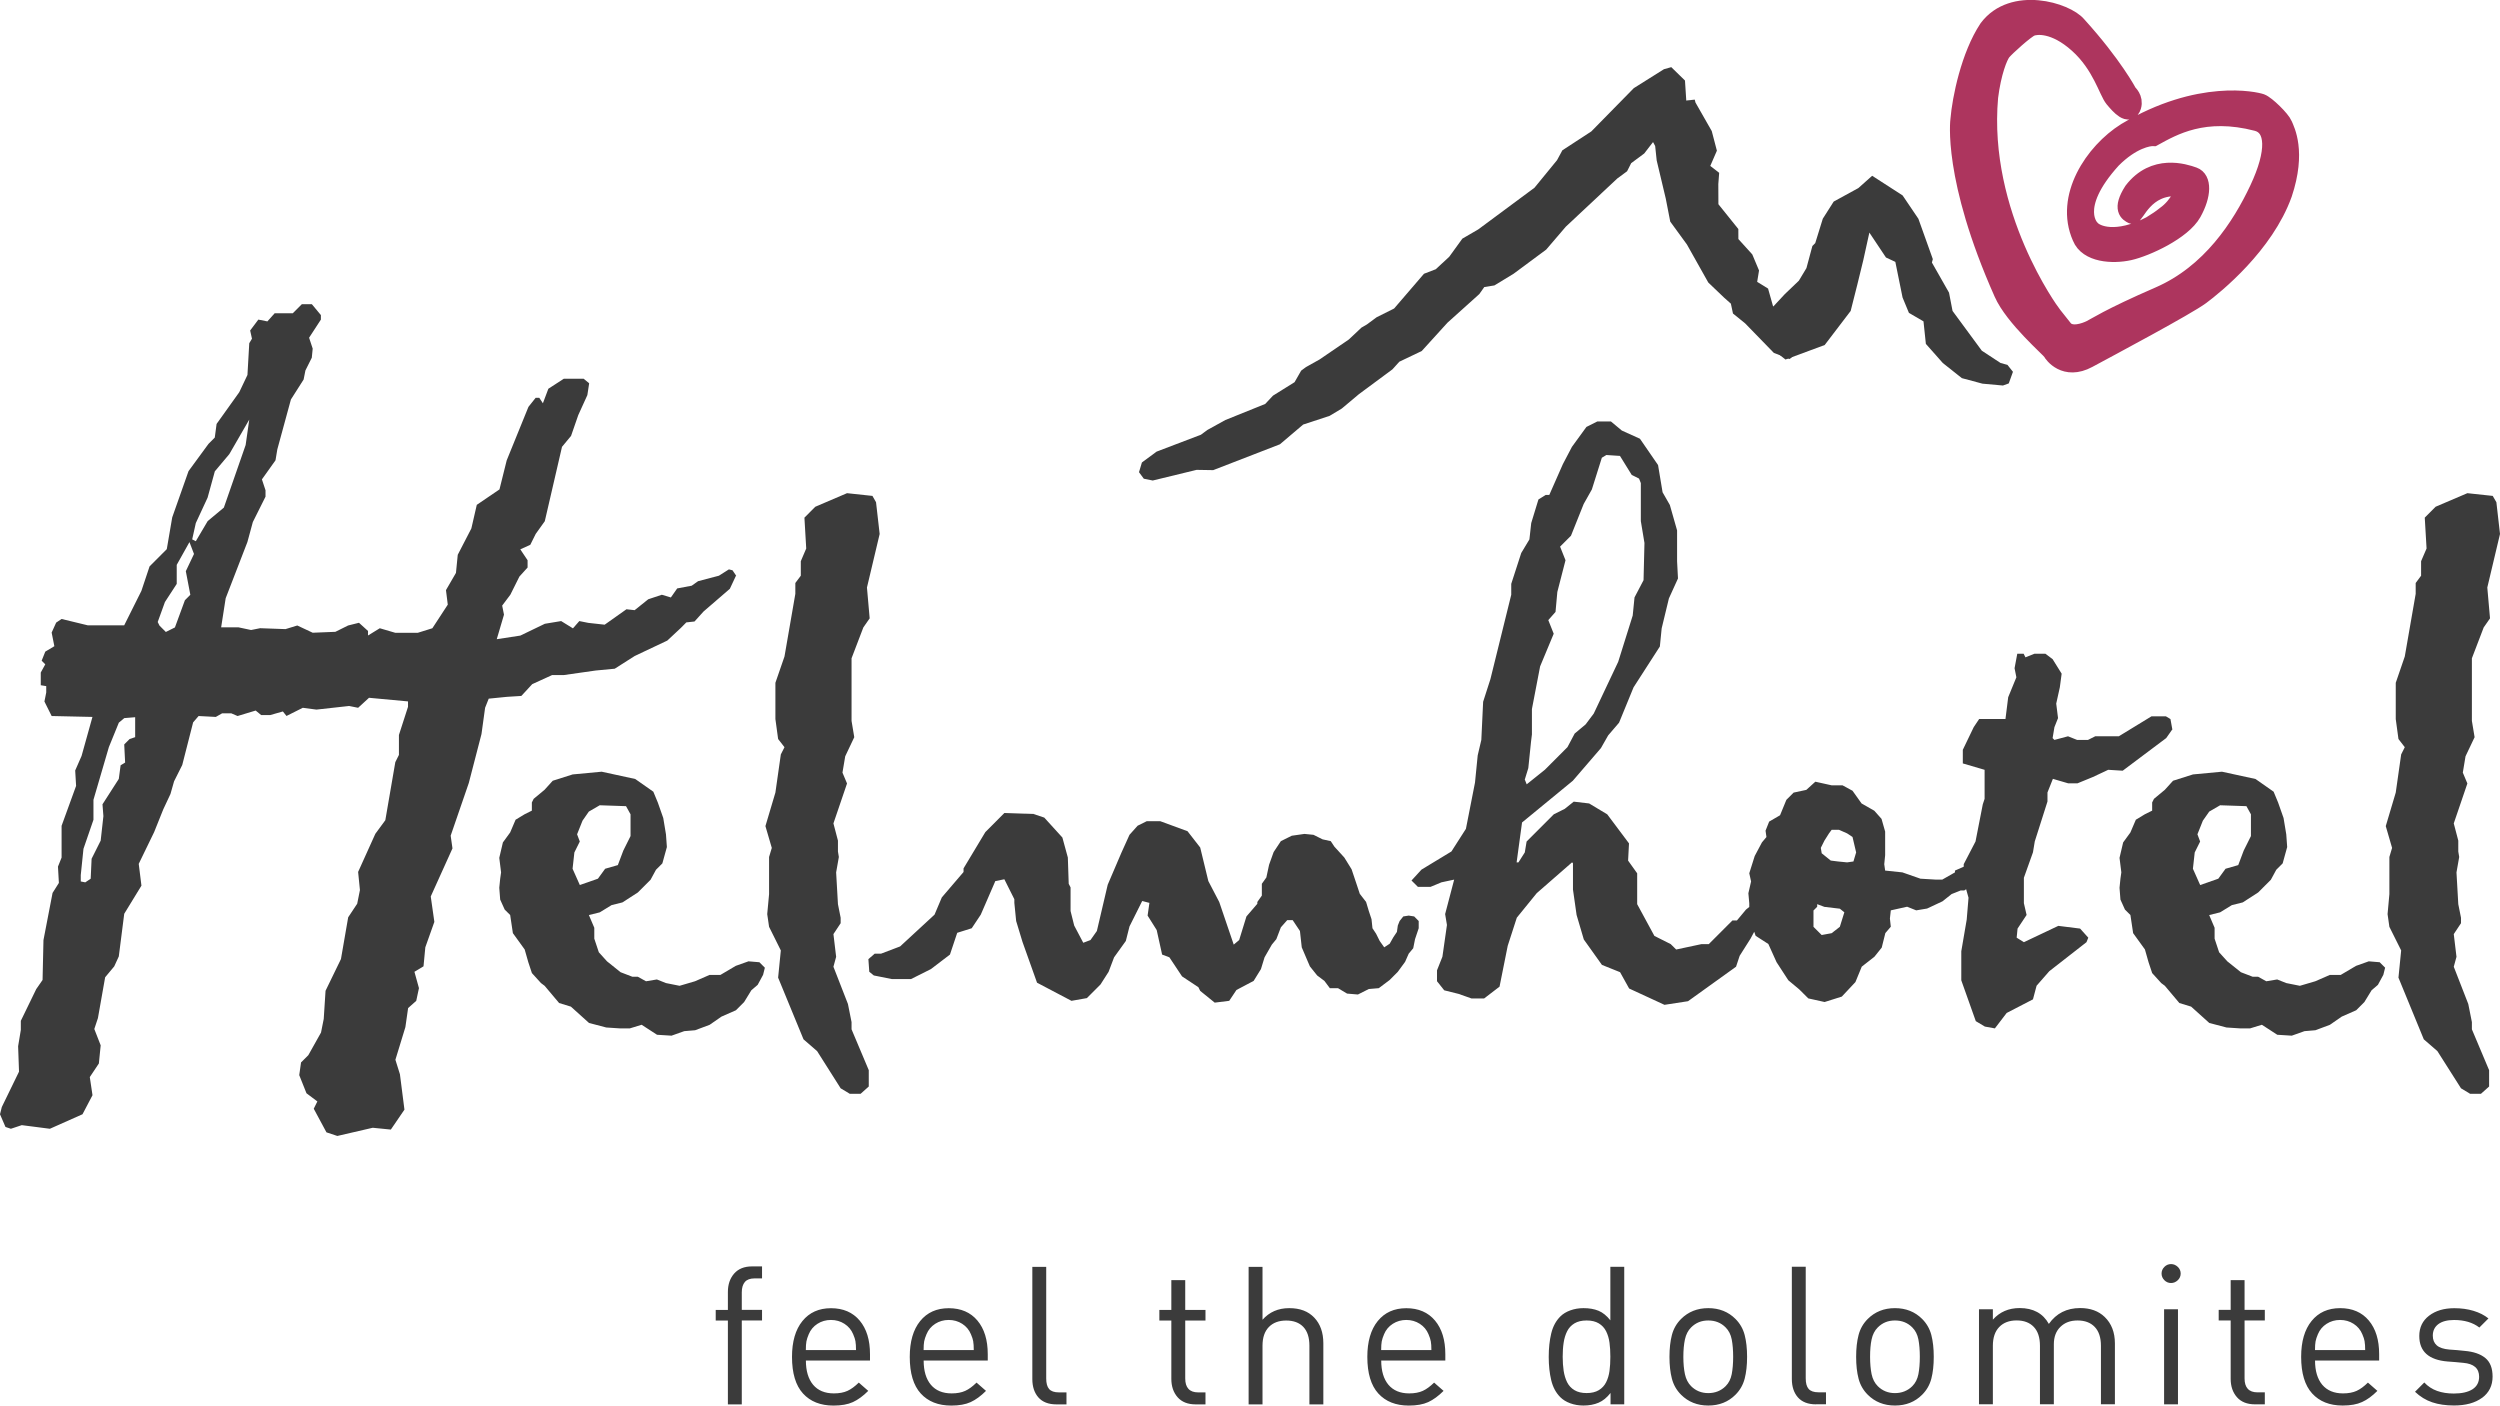 <svg width="217" height="122" viewBox="0 0 217 122" fill="none" xmlns="http://www.w3.org/2000/svg">
<g clip-path="url(#clip0_8209_350)">
<path d="M215.448 121.327C214.841 121.773 214.028 121.996 213.008 121.996C212.294 121.996 211.662 121.905 211.113 121.719C210.564 121.533 210.069 121.232 209.623 120.806L210.428 120C210.742 120.335 211.113 120.579 211.542 120.732C211.972 120.885 212.455 120.959 212.991 120.959C213.685 120.959 214.222 120.835 214.61 120.591C214.994 120.343 215.188 119.98 215.188 119.501C215.188 118.774 214.729 118.373 213.813 118.294L213.111 118.228L212.459 118.179C210.816 118.046 209.994 117.307 209.994 115.964C209.994 115.225 210.275 114.638 210.841 114.204C211.406 113.771 212.133 113.552 213.029 113.552C213.631 113.552 214.189 113.626 214.696 113.779C215.204 113.932 215.638 114.151 215.997 114.44L215.208 115.229C214.639 114.791 213.908 114.576 213.012 114.576C212.422 114.576 211.964 114.696 211.646 114.936C211.328 115.175 211.167 115.51 211.167 115.935C211.167 116.295 211.282 116.572 211.509 116.774C211.736 116.976 212.104 117.1 212.607 117.142L213.276 117.191L213.928 117.257C214.709 117.323 215.311 117.53 215.728 117.877C216.149 118.224 216.356 118.761 216.356 119.488C216.356 120.273 216.05 120.885 215.444 121.335M205.251 116.431C205.218 116.253 205.152 116.047 205.049 115.811C204.892 115.431 204.64 115.13 204.293 114.907C203.947 114.684 203.554 114.572 203.121 114.572C202.688 114.572 202.295 114.684 201.949 114.907C201.602 115.13 201.35 115.431 201.193 115.811C201.094 116.047 201.024 116.253 200.991 116.431C200.958 116.609 200.941 116.861 200.941 117.187H205.297C205.297 116.865 205.28 116.613 205.247 116.431M200.945 118.092C200.945 118.997 201.156 119.699 201.573 120.199C201.994 120.695 202.593 120.947 203.373 120.947C203.843 120.947 204.236 120.872 204.553 120.728C204.871 120.583 205.197 120.343 205.536 120.009L206.357 120.728C205.912 121.174 205.466 121.5 205.024 121.698C204.582 121.901 204.021 122 203.34 122C202.213 122 201.329 121.649 200.694 120.951C200.058 120.252 199.74 119.191 199.74 117.774C199.74 116.443 200.041 115.407 200.644 114.663C201.247 113.919 202.072 113.547 203.125 113.547C204.178 113.547 205.016 113.907 205.614 114.622C206.213 115.336 206.51 116.311 206.51 117.538V118.092H200.945ZM195.736 121.897C195.055 121.897 194.53 121.69 194.167 121.277C193.804 120.864 193.622 120.331 193.622 119.682V114.617H192.582V113.696H193.622V111.114H194.828V113.696H196.586V114.617H194.828V119.649C194.828 120.042 194.918 120.339 195.104 120.546C195.29 120.752 195.571 120.856 195.95 120.856H196.586V121.897H195.732H195.736ZM187.843 113.647H189.048V121.897H187.843V113.647ZM189.032 111.122C188.862 111.284 188.668 111.366 188.445 111.366C188.223 111.366 188.029 111.284 187.868 111.122C187.707 110.961 187.624 110.767 187.624 110.544C187.624 110.321 187.707 110.127 187.868 109.966C188.029 109.805 188.223 109.722 188.445 109.722C188.668 109.722 188.862 109.805 189.032 109.966C189.201 110.127 189.283 110.321 189.283 110.544C189.283 110.767 189.201 110.961 189.032 111.122ZM182.361 121.897V116.815C182.361 116.101 182.183 115.555 181.824 115.179C181.465 114.803 180.969 114.617 180.334 114.617C179.698 114.617 179.223 114.803 178.843 115.171C178.464 115.539 178.274 116.043 178.274 116.679V121.893H177.068V116.811C177.068 116.096 176.891 115.551 176.532 115.175C176.172 114.799 175.677 114.613 175.041 114.613C174.406 114.613 173.902 114.803 173.535 115.183C173.167 115.564 172.981 116.105 172.981 116.811V121.893H171.776V113.642H172.981V114.547C173.572 113.878 174.352 113.539 175.31 113.539C176.482 113.539 177.328 113.998 177.84 114.915C178.488 113.998 179.392 113.539 180.557 113.539C181.44 113.539 182.15 113.795 182.687 114.312C183.277 114.882 183.574 115.65 183.574 116.609V121.893H182.369L182.361 121.897ZM166.517 116.262C166.434 115.836 166.257 115.489 165.988 115.221C165.588 114.816 165.084 114.617 164.482 114.617C163.879 114.617 163.392 114.82 162.991 115.221C162.723 115.489 162.545 115.836 162.455 116.262C162.364 116.687 162.323 117.191 162.323 117.77C162.323 118.348 162.368 118.852 162.455 119.278C162.545 119.703 162.723 120.05 162.991 120.319C163.392 120.719 163.891 120.922 164.482 120.922C165.072 120.922 165.588 120.719 165.988 120.319C166.257 120.05 166.434 119.703 166.517 119.278C166.599 118.852 166.641 118.348 166.641 117.77C166.641 117.191 166.599 116.687 166.517 116.262ZM167.64 119.67C167.499 120.207 167.235 120.67 166.843 121.062C166.215 121.69 165.431 122 164.482 122C163.532 122 162.744 121.686 162.12 121.062C161.728 120.67 161.464 120.207 161.324 119.67C161.183 119.133 161.113 118.501 161.113 117.774C161.113 117.047 161.183 116.415 161.324 115.877C161.464 115.34 161.728 114.878 162.12 114.485C162.748 113.861 163.532 113.547 164.482 113.547C165.431 113.547 166.22 113.861 166.843 114.485C167.235 114.878 167.499 115.34 167.64 115.877C167.78 116.415 167.85 117.047 167.85 117.774C167.85 118.501 167.78 119.133 167.64 119.67ZM157.629 121.897C156.935 121.897 156.415 121.694 156.06 121.294C155.709 120.893 155.532 120.36 155.532 119.699V109.953H156.737V119.645C156.737 120.058 156.82 120.364 156.989 120.558C157.158 120.752 157.443 120.852 157.844 120.852H158.496V121.893H157.625L157.629 121.897ZM150.314 116.262C150.231 115.836 150.054 115.489 149.785 115.221C149.385 114.816 148.881 114.617 148.279 114.617C147.676 114.617 147.189 114.82 146.788 115.221C146.52 115.489 146.343 115.836 146.252 116.262C146.161 116.687 146.115 117.191 146.115 117.77C146.115 118.348 146.161 118.852 146.252 119.278C146.343 119.703 146.52 120.05 146.788 120.319C147.189 120.719 147.688 120.922 148.279 120.922C148.869 120.922 149.385 120.719 149.785 120.319C150.054 120.05 150.231 119.703 150.314 119.278C150.396 118.852 150.438 118.348 150.438 117.77C150.438 117.191 150.396 116.687 150.314 116.262ZM151.437 119.67C151.296 120.207 151.032 120.67 150.64 121.062C150.012 121.69 149.228 122 148.279 122C147.329 122 146.541 121.686 145.917 121.062C145.525 120.67 145.261 120.207 145.121 119.67C144.98 119.133 144.91 118.501 144.91 117.774C144.91 117.047 144.98 116.415 145.121 115.877C145.261 115.34 145.525 114.878 145.917 114.485C146.545 113.861 147.329 113.547 148.279 113.547C149.228 113.547 150.017 113.861 150.64 114.485C151.032 114.878 151.296 115.34 151.437 115.877C151.577 116.415 151.647 117.047 151.647 117.774C151.647 118.501 151.577 119.133 151.437 119.67ZM139.704 116.538C139.655 116.175 139.556 115.849 139.411 115.555C139.267 115.266 139.052 115.035 138.776 114.869C138.495 114.7 138.144 114.617 137.719 114.617C137.294 114.617 136.943 114.7 136.662 114.869C136.381 115.039 136.171 115.266 136.026 115.555C135.882 115.844 135.779 116.175 135.725 116.543C135.667 116.91 135.642 117.319 135.642 117.765C135.642 118.212 135.671 118.621 135.725 118.988C135.783 119.356 135.882 119.687 136.026 119.98C136.171 120.269 136.385 120.5 136.662 120.666C136.943 120.835 137.294 120.918 137.719 120.918C138.144 120.918 138.495 120.835 138.776 120.666C139.056 120.496 139.267 120.269 139.411 119.98C139.556 119.691 139.655 119.364 139.704 119.001C139.754 118.637 139.779 118.228 139.779 117.77C139.779 117.311 139.754 116.902 139.704 116.538ZM139.795 121.897V120.909C139.482 121.31 139.135 121.595 138.755 121.756C138.375 121.917 137.938 122 137.446 122C137.034 122 136.65 121.934 136.299 121.806C135.948 121.678 135.659 121.5 135.436 121.277C135.056 120.897 134.792 120.409 134.648 119.81C134.503 119.211 134.429 118.534 134.429 117.774C134.429 117.014 134.503 116.336 134.648 115.737C134.792 115.138 135.056 114.651 135.436 114.27C135.659 114.047 135.948 113.87 136.299 113.742C136.65 113.614 137.034 113.547 137.446 113.547C137.95 113.547 138.383 113.622 138.755 113.775C139.122 113.928 139.465 114.204 139.779 114.605V109.957H140.984V121.897H139.795Z" fill="#3B3B3B"/>
<path d="M124.195 116.431C124.162 116.253 124.096 116.047 123.993 115.811C123.836 115.431 123.584 115.13 123.238 114.907C122.891 114.684 122.499 114.572 122.065 114.572C121.632 114.572 121.24 114.684 120.893 114.907C120.546 115.13 120.294 115.431 120.137 115.811C120.038 116.047 119.968 116.253 119.935 116.431C119.902 116.609 119.885 116.861 119.885 117.187H124.245C124.245 116.861 124.228 116.613 124.195 116.431ZM119.89 118.092C119.89 118.997 120.1 119.699 120.517 120.199C120.938 120.695 121.537 120.947 122.317 120.947C122.788 120.947 123.18 120.872 123.498 120.728C123.815 120.583 124.142 120.343 124.48 120.009L125.302 120.728C124.856 121.174 124.41 121.5 123.968 121.703C123.527 121.905 122.965 122.004 122.284 122.004C121.157 122.004 120.274 121.653 119.638 120.955C119.002 120.257 118.684 119.195 118.684 117.778C118.684 116.448 118.986 115.411 119.588 114.667C120.191 113.923 121.017 113.552 122.069 113.552C123.122 113.552 123.96 113.911 124.559 114.626C125.157 115.34 125.454 116.315 125.454 117.542V118.096H119.89V118.092ZM113.656 121.901V116.803C113.656 116.088 113.479 115.547 113.128 115.175C112.777 114.807 112.281 114.622 111.646 114.622C111.01 114.622 110.506 114.807 110.139 115.183C109.772 115.559 109.586 116.096 109.586 116.803V121.901H108.38V109.962H109.586V114.555C110.176 113.886 110.948 113.547 111.898 113.547C112.847 113.547 113.553 113.82 114.077 114.37C114.601 114.919 114.866 115.663 114.866 116.6V121.901H113.66H113.656ZM103.786 121.901C103.105 121.901 102.58 121.694 102.217 121.281C101.854 120.868 101.672 120.335 101.672 119.686V114.622H100.632V113.7H101.672V111.118H102.878V113.7H104.636V114.622H102.878V119.653C102.878 120.046 102.968 120.343 103.154 120.55C103.34 120.756 103.621 120.86 104 120.86H104.636V121.901H103.782H103.786ZM91.703 121.901C91.009 121.901 90.489 121.698 90.134 121.298C89.783 120.897 89.606 120.364 89.606 119.703V109.962H90.811V119.653C90.811 120.067 90.894 120.372 91.063 120.566C91.228 120.761 91.517 120.86 91.917 120.86H92.57V121.901H91.698H91.703ZM84.478 116.431C84.445 116.253 84.379 116.047 84.276 115.811C84.119 115.431 83.867 115.13 83.521 114.907C83.174 114.684 82.782 114.572 82.348 114.572C81.915 114.572 81.523 114.684 81.176 114.907C80.829 115.13 80.577 115.431 80.42 115.811C80.321 116.047 80.251 116.253 80.218 116.431C80.185 116.609 80.169 116.861 80.169 117.187H84.524C84.524 116.861 84.507 116.613 84.474 116.431M80.173 118.092C80.173 118.997 80.383 119.699 80.8 120.199C81.217 120.695 81.82 120.947 82.6 120.947C83.071 120.947 83.463 120.872 83.781 120.728C84.099 120.583 84.425 120.343 84.763 120.009L85.585 120.728C85.139 121.174 84.693 121.5 84.251 121.703C83.81 121.905 83.248 122.004 82.567 122.004C81.44 122.004 80.557 121.653 79.921 120.955C79.285 120.257 78.967 119.195 78.967 117.778C78.967 116.448 79.269 115.411 79.871 114.667C80.474 113.923 81.3 113.552 82.352 113.552C83.405 113.552 84.243 113.911 84.842 114.626C85.44 115.34 85.737 116.315 85.737 117.542V118.096H80.173V118.092ZM74.257 116.431C74.224 116.253 74.158 116.047 74.055 115.811C73.898 115.431 73.646 115.13 73.299 114.907C72.953 114.684 72.561 114.572 72.127 114.572C71.694 114.572 71.301 114.684 70.955 114.907C70.608 115.13 70.356 115.431 70.199 115.811C70.1 116.047 70.03 116.253 69.997 116.431C69.964 116.609 69.947 116.861 69.947 117.187H74.302C74.302 116.861 74.286 116.613 74.253 116.431M69.951 118.092C69.951 118.997 70.162 119.699 70.579 120.199C70.996 120.695 71.599 120.947 72.379 120.947C72.849 120.947 73.242 120.872 73.559 120.728C73.877 120.583 74.204 120.343 74.542 120.009L75.364 120.728C74.918 121.174 74.472 121.5 74.03 121.703C73.588 121.905 73.027 122.004 72.346 122.004C71.219 122.004 70.335 121.653 69.7 120.955C69.064 120.257 68.746 119.195 68.746 117.778C68.746 116.448 69.047 115.411 69.65 114.667C70.253 113.923 71.079 113.552 72.131 113.552C73.184 113.552 74.022 113.911 74.62 114.626C75.219 115.34 75.516 116.315 75.516 117.542V118.096H69.951V118.092ZM64.387 114.622V121.901H63.181V114.622H62.124V113.7H63.181V112.139C63.181 111.49 63.363 110.961 63.726 110.544C64.09 110.131 64.606 109.924 65.274 109.924H66.145V110.965H65.493C65.113 110.965 64.833 111.069 64.655 111.275C64.478 111.482 64.387 111.783 64.387 112.172V113.696H66.145V114.617H64.387V114.622Z" fill="#3B3B3B"/>
<path d="M178.088 27.159C178.088 27.159 171.78 18.648 172.688 8.428C172.953 6.304 173.51 4.875 173.828 4.495C174.146 4.111 175.826 2.586 176.301 2.396C176.775 2.206 178.327 2.037 180.346 3.85C182.365 5.66 182.906 7.936 183.442 8.585C183.979 9.229 184.821 10.167 185.11 9.229C185.316 8.535 184.759 8.064 184.759 8.064C184.759 8.064 183.471 5.61 180.359 2.181C179.351 0.958 174.699 -0.442 172.532 2.446C170.955 4.821 170.195 8.576 170.046 10.378C170.046 10.378 169.34 15.372 173.82 25.444C174.765 27.593 177.948 30.323 178.051 30.538C178.154 30.757 179.236 32.277 181.254 31.191C183.273 30.104 189.812 26.618 191.046 25.705C192.276 24.792 196.615 21.28 198.209 16.831C199.439 13.154 198.432 11.299 198.237 10.824C198.048 10.349 196.743 9.064 196.264 8.89C195.785 8.717 190.894 7.593 184.507 11.411C181.708 13.166 179.075 17.108 180.623 20.602C181.197 22.032 183.36 22.172 184.833 21.846C186.307 21.515 189.453 20.066 190.336 18.483C191.22 16.901 191.211 15.538 190.411 15.253C189.61 14.963 186.976 14.108 185.102 16.558C184.07 18.177 184.759 18.516 185.065 18.673C185.37 18.83 186.134 16.07 189.131 16.29C189.841 16.36 189.007 17.888 187.967 18.624C187.488 19.004 187.327 19.103 186.666 19.52C183.702 21.065 181.944 20.351 181.519 19.842C181.519 19.842 179.549 18.053 183.36 13.856C185.052 12.158 186.501 11.906 186.943 11.931C188.635 11.002 191.323 9.432 195.913 10.63C197.441 11.043 197.54 13.158 196.008 16.413C194.481 19.665 191.855 23.701 187.409 25.634C182.963 27.568 181.869 28.349 181.432 28.555C180.998 28.762 179.735 29.258 179.145 28.502C178.555 27.745 178.084 27.171 178.084 27.171" fill="#3B3B3B"/>
<path d="M178.088 27.159C178.088 27.159 171.78 18.648 172.688 8.428C172.953 6.304 173.51 4.875 173.828 4.495C174.146 4.111 175.826 2.586 176.301 2.396C176.775 2.206 178.327 2.037 180.346 3.85C182.365 5.66 182.906 7.936 183.442 8.585C183.979 9.229 184.821 10.167 185.11 9.229C185.316 8.535 184.759 8.064 184.759 8.064C184.759 8.064 183.471 5.61 180.359 2.181C179.351 0.958 174.699 -0.442 172.532 2.446C170.955 4.821 170.195 8.576 170.046 10.378C170.046 10.378 169.34 15.372 173.82 25.444C174.765 27.593 177.948 30.323 178.051 30.538C178.154 30.757 179.236 32.277 181.254 31.191C183.273 30.104 189.812 26.618 191.046 25.705C192.276 24.792 196.615 21.28 198.209 16.831C199.439 13.154 198.432 11.299 198.237 10.824C198.048 10.349 196.743 9.064 196.264 8.89C195.785 8.717 190.894 7.593 184.507 11.411C181.708 13.166 179.075 17.108 180.623 20.602C181.197 22.032 183.36 22.172 184.833 21.846C186.307 21.515 189.453 20.066 190.336 18.483C191.22 16.901 191.211 15.538 190.411 15.253C189.61 14.963 186.976 14.108 185.102 16.558C184.07 18.177 184.759 18.516 185.065 18.673C185.37 18.83 186.134 16.07 189.131 16.29C189.841 16.36 189.007 17.888 187.967 18.624C187.488 19.004 187.327 19.103 186.666 19.52C183.702 21.065 181.944 20.351 181.519 19.842C181.519 19.842 179.549 18.053 183.36 13.856C185.052 12.158 186.501 11.906 186.943 11.931C188.635 11.002 191.323 9.432 195.913 10.63C197.441 11.043 197.54 13.158 196.008 16.413C194.481 19.665 191.855 23.701 187.409 25.634C182.963 27.568 181.869 28.349 181.432 28.555C180.998 28.762 179.735 29.258 179.145 28.502C178.555 27.745 178.084 27.171 178.084 27.171L178.088 27.159Z" fill="#AD355E" stroke="#AD355E" stroke-width="1.5" stroke-miterlimit="10"/>
<path d="M155.351 31.162L155.838 30.72L155.883 30.328L155.161 29.336L154.401 27.184L153.893 26.556L153.468 25.048L152.523 24.465L152.684 23.478L152.098 22.082L150.892 20.751L150.888 19.88L149.158 17.727L149.15 15.98L149.224 15.001L148.452 14.402L149.026 13.08L148.58 11.377L147.169 8.903L147.103 8.647L141.253 9.262L141.311 9.618L142.57 10.65L143.668 12.671L143.8 13.922L144.588 17.236L144.977 19.235L146.425 21.222L148.279 24.523L149.654 25.837L150.24 26.357L150.422 27.213L151.482 28.072L153.968 30.629L155.351 31.162Z" fill="#3B3B3B"/>
<path d="M146.256 6.99L145.067 5.829L144.431 6.007L141.814 7.651L138.128 11.406L135.613 13.046L135.151 13.902L133.194 16.294L128.311 19.913L126.932 20.714L125.793 22.288L124.624 23.37L123.601 23.763L121.008 26.779L119.489 27.539L118.639 28.167L118.176 28.435L117.078 29.468L114.531 31.207L113.367 31.856L112.942 32.17L112.368 33.174L110.494 34.343L109.821 35.062L106.361 36.458L104.805 37.318L104.24 37.735L100.392 39.201L99.117 40.143L98.865 40.986L99.282 41.552L100.058 41.709L103.864 40.784L105.305 40.808L111.096 38.565L113.115 36.851L115.406 36.099L116.471 35.458L117.957 34.211L120.859 32.063L121.462 31.397L123.407 30.468L125.64 28.01L128.406 25.523L128.835 24.916L129.714 24.775L131.378 23.763L134.21 21.664L135.915 19.673L140.381 15.492L141.232 14.864L141.587 14.162L142.718 13.323L143.502 12.307L145.979 10.617L146.413 9.423L146.256 6.99Z" fill="#3B3B3B"/>
<path d="M153.48 27.08L154.917 25.535L156.143 24.362L156.799 23.271L157.315 21.35L157.563 21.102L158.219 18.983L159.165 17.496L161.303 16.327L162.504 15.257L165.146 16.963L166.517 18.991L167.768 22.49L167.689 22.788L169.175 25.403L169.481 26.989L172.02 30.439L173.65 31.509L174.245 31.67L174.724 32.273L174.36 33.281L173.857 33.463L172.077 33.302L170.29 32.823L168.635 31.509L167.165 29.848L166.959 27.894L165.695 27.159L165.142 25.824L164.515 22.73L163.701 22.35L162.261 20.189L161.736 22.573L161.212 24.717L160.638 26.989L158.384 29.947L154.983 31.207L153.369 29.947L153.34 29.906L153.48 27.08Z" fill="#3B3B3B"/>
<path d="M190.976 76.825L190.345 75.408L190.502 73.991L190.972 73.045L190.737 72.417L191.208 71.235L191.761 70.446L192.706 69.897L194.989 69.975L195.381 70.682V72.57L194.754 73.83L194.279 75.09L193.177 75.408L192.549 76.271L190.976 76.821V76.825ZM207.027 83.993L206.556 83.522L205.611 83.443L204.508 83.835L203.171 84.625H202.226L200.967 85.174L199.629 85.567L198.448 85.331L197.66 85.017L196.715 85.174L196.005 84.782H195.534L194.51 84.389L193.329 83.443L192.619 82.658L192.227 81.477V80.531L191.757 79.427L192.702 79.192L193.726 78.564L194.671 78.329L196.009 77.465L197.111 76.362L197.581 75.495L198.135 74.941L198.527 73.524L198.448 72.421L198.213 71.004L197.742 69.665L197.35 68.719L195.777 67.616L192.867 66.984L190.349 67.22L188.619 67.769L187.909 68.554L186.964 69.339L186.807 69.653V70.364L186.175 70.677L185.391 71.153L184.92 72.256L184.289 73.123L183.975 74.462L184.132 75.722L184.054 76.271L183.975 77.06L184.054 78.085L184.446 78.952L184.92 79.423L185.156 80.997L186.18 82.414L186.493 83.517L186.807 84.463L187.595 85.331L187.909 85.567L189.168 87.062L190.192 87.376L191.765 88.793L193.259 89.186L194.44 89.264H195.307L196.331 88.95L197.668 89.818L198.927 89.896L200.029 89.504L200.975 89.425L202.234 88.954L203.258 88.244L204.517 87.69L205.227 86.979L205.854 85.955L206.403 85.484L206.874 84.616L207.031 83.984L207.027 83.993Z" fill="#3B3B3B"/>
<path d="M161.113 73.991L160.878 74.776L160.329 74.854L159.54 74.776L158.909 74.697L158.124 74.065L158.046 73.594L158.36 72.966L158.756 72.338L158.991 72.024H159.619L160.329 72.338L160.799 72.652L161.113 73.991ZM157.732 78.717V78.481L158.36 78.717L159.697 78.874L160.089 79.188L159.697 80.448L158.987 81.001L158.12 81.159L157.41 80.448V79.031L157.724 78.717H157.732ZM132.344 67.691L132.658 66.666L132.893 64.382L132.971 63.749V61.543L133.682 57.842L134.862 55.008L134.392 53.826L135.019 53.115L135.176 51.385L135.886 48.629L135.415 47.447L136.361 46.501L137.463 43.746L138.173 42.486L139.04 39.73L139.432 39.495L140.613 39.573L141.636 41.226L142.268 41.54L142.425 41.932V45.237L142.739 47.129L142.66 50.36L141.876 51.855L141.719 53.429L140.46 57.445L138.338 61.936L137.628 62.882L136.683 63.671L136.055 64.852L134.09 66.819L132.517 68.079L132.361 67.686L132.344 67.691ZM188.553 63.283L188.396 62.415L188.004 62.179H186.745L183.913 63.91H181.865L181.238 64.225H180.292L179.504 63.91L178.323 64.225L178.166 64.067L178.323 63.121L178.637 62.332L178.48 61.072L178.794 59.655L178.951 58.474L178.166 57.214L177.539 56.743H176.594L175.809 57.057L175.652 56.743H175.099L174.864 58.003L175.021 58.788L174.311 60.519L174.075 62.407H171.793L171.318 63.117L170.372 65.084V66.265L172.263 66.819V69.339L172.106 69.814L171.475 73.041L170.451 75.011V75.23L169.691 75.565V75.722L168.589 76.35H168.036L166.698 76.271L165.126 75.722L163.631 75.565L163.553 75.015L163.631 74.23V72.181L163.317 71.078L162.686 70.368L161.584 69.74L160.799 68.637L159.932 68.166H158.987L157.571 67.852L156.787 68.562L155.685 68.798L155.057 69.426L154.508 70.764L153.563 71.314L153.249 72.103L153.327 72.652L152.935 73.123L152.308 74.305L151.837 75.8L151.994 76.511L151.759 77.535L151.837 78.403V78.725L151.552 78.952L150.764 79.898H150.372L148.324 81.948H147.697L145.492 82.418L145.017 81.948L143.601 81.237L142.107 78.481V75.804L141.319 74.701L141.397 73.206L139.51 70.686L137.938 69.74L136.6 69.583L135.816 70.211L134.87 70.682L132.509 73.045L132.352 73.991L131.799 74.858H131.642L132.113 71.392L136.522 67.769L138.961 64.935L139.589 63.832L140.534 62.729L141.793 59.66L144.076 56.115L144.233 54.541L144.861 51.942L145.649 50.211L145.571 48.716V46.039L144.943 43.833L144.312 42.73L143.919 40.367L142.347 38.082L140.774 37.371L139.828 36.582H138.648L137.702 37.057L136.443 38.788L135.659 40.284L134.478 42.961H134.165L133.537 43.353L132.91 45.403L132.753 46.819L132.043 48.001L131.176 50.678V51.624L129.368 58.949L128.736 60.915L128.579 64.225L128.265 65.563L128.03 67.926L127.242 71.942L125.983 73.908L123.386 75.482L122.519 76.428L123.072 76.978H124.174L125.12 76.585L126.222 76.35L125.438 79.341L125.595 80.287L125.202 83.042L124.732 84.224V85.17L125.359 85.959L126.618 86.273L127.721 86.665H128.823L130.16 85.641L130.87 82.096L131.659 79.655L133.388 77.527L136.456 74.85L136.534 74.929V77.213L136.848 79.419L137.475 81.547L139.048 83.753L140.621 84.385L141.409 85.802L144.477 87.219L146.52 86.905L150.689 83.91L151.003 82.964L151.949 81.468L152.266 80.878L152.39 81.229L153.493 81.939L154.203 83.513L155.226 85.087L156.172 85.876L156.96 86.661L158.376 86.975L159.87 86.504L161.051 85.244L161.6 83.906L162.702 83.042L163.334 82.253L163.648 80.993L164.122 80.44L164.044 79.729L164.122 79.019L165.538 78.704L166.327 79.019L167.272 78.862L168.61 78.234L169.398 77.606L170.187 77.292H170.5L170.661 77.184L170.868 77.924L170.711 79.816L170.24 82.571V85.091L171.499 88.636L172.288 89.107L173.155 89.264L174.179 87.925L176.461 86.744L176.775 85.562L177.877 84.302L181.106 81.782L181.263 81.39L180.552 80.601L178.662 80.365L175.673 81.782L175.046 81.39L175.124 80.601L175.908 79.419L175.673 78.395V76.189L176.461 73.983L176.618 73.036L177.721 69.57V68.785L178.191 67.604L179.529 67.996H180.317L181.655 67.447L182.992 66.819L184.251 66.897L188.029 64.063L188.582 63.274L188.553 63.283Z" fill="#3B3B3B"/>
<path d="M214.168 42.808L216.368 43.044L216.686 43.593L217 46.349L215.898 50.996L216.133 53.673L215.584 54.462L214.56 57.139V62.572L214.795 63.989L214.007 65.646L213.772 67.063L214.168 68.005L212.987 71.471L213.379 72.966V73.912L213.458 74.387L213.223 75.726L213.379 78.481L213.615 79.663V80.134L212.987 81.08L213.223 83.051L212.987 83.914L214.246 87.145L214.56 88.719V89.347L216.054 92.891V94.308L215.349 94.94H214.403L213.615 94.465L211.567 91.239L210.386 90.214L208.186 84.86L208.421 82.497L207.398 80.448L207.241 79.345L207.398 77.614V74.387L207.633 73.598L207.084 71.706L207.951 68.794L208.421 65.484L208.735 64.857L208.186 64.146L207.951 62.415V59.267L208.735 56.982L209.681 51.546V50.604L210.151 49.972V48.712L210.626 47.609L210.469 44.932L211.41 43.986L214.168 42.808Z" fill="#3B3B3B"/>
<path d="M18.019 45.245L16.996 46.977L16.682 46.819L16.996 45.403L18.019 43.196L18.647 40.912L19.906 39.416L21.636 36.421L21.322 38.627L19.431 44.06L18.015 45.241L18.019 45.245ZM16.447 47.059L16.839 48.084L16.129 49.579L16.521 51.628L16.05 52.099L15.183 54.462L14.395 54.855L13.846 54.305L13.689 53.991L14.316 52.256L15.34 50.682V49.03L16.442 47.059H16.447ZM11.724 63.989L11.253 64.146L10.783 64.617L10.861 66.191L10.469 66.426L10.312 67.608L8.896 69.814L8.975 70.839L8.739 72.966L7.951 74.54L7.872 76.271L7.402 76.589L7.01 76.511V75.961L7.245 73.677L8.112 71.157V69.422L9.449 64.852L10.316 62.725L10.787 62.332L11.732 62.254V63.985L11.724 63.989ZM63.9 49.972L63.582 49.501L63.268 49.422L62.401 49.972L60.593 50.447L60.04 50.839L58.781 51.075L58.232 51.86L57.447 51.624L56.267 52.017L55.086 52.963L54.376 52.884L52.485 54.223L51.069 54.066L50.285 53.909L49.732 54.541L48.708 53.909L47.292 54.144L45.166 55.169L43.118 55.483L43.746 53.355L43.589 52.566L44.299 51.62L45.084 50.046L45.794 49.261V48.629L45.162 47.683L46.029 47.29L46.499 46.344L47.288 45.241L48.782 38.784L49.567 37.838L50.194 36.029L50.983 34.294L51.139 33.269L50.665 32.877H48.935L47.597 33.744L47.123 35.004L46.809 34.529H46.495L45.868 35.318L43.981 39.962L43.354 42.482L41.385 43.82L40.914 45.869L39.733 48.154L39.577 49.728L38.71 51.223L38.867 52.483L37.529 54.532L36.27 54.925H34.305L32.967 54.532L31.944 55.16V54.768L31.159 54.057L30.214 54.293L29.112 54.842L27.142 54.921L25.805 54.293L24.781 54.607L22.577 54.528L21.793 54.685L20.69 54.45H19.196L19.588 51.93L21.475 47.047L21.945 45.316L23.047 43.11V42.556L22.734 41.61L23.914 39.953L24.071 39.007L25.252 34.674L26.354 32.943L26.511 32.154L27.064 31.05L27.142 30.261L26.829 29.315L27.853 27.741V27.349L27.068 26.403H26.201L25.413 27.192H23.84L23.208 27.898L22.424 27.741L21.714 28.687L21.871 29.398L21.636 29.791L21.479 32.546L20.769 34.041L18.8 36.797L18.643 37.979L18.094 38.532L16.364 40.895L14.948 44.911L14.477 47.666L12.983 49.162L12.273 51.289L10.779 54.281H7.629L5.346 53.727L4.875 54.041L4.483 54.908L4.718 56.09L3.93 56.561L3.616 57.35L3.93 57.664L3.538 58.375V59.478L4.013 59.556V60.106L3.856 60.891L4.483 62.151L8.025 62.229L7.08 65.617L6.527 66.877L6.605 68.215L5.346 71.681V74.437L5.032 75.222L5.111 76.639L4.562 77.506L3.773 81.6L3.695 85.062L3.146 85.852L1.808 88.607V89.396L1.573 90.813L1.651 93.019L0.157 96.089L0 96.717L0.475 97.82L0.945 97.977L1.891 97.663L4.33 97.977L7.162 96.717L8.029 95.064L7.794 93.49L8.582 92.309L8.739 90.735L8.186 89.318L8.5 88.372L9.127 84.827L9.916 83.881L10.312 83.017L10.783 79.316L12.277 76.874L12.042 74.982L13.379 72.227L14.168 70.26L14.795 68.922L15.109 67.819L15.819 66.402L16.764 62.7L17.239 62.151L18.733 62.229L19.283 61.915H20.071L20.62 62.151L22.193 61.675L22.668 62.068H23.452L24.554 61.754L24.868 62.146L26.284 61.436L27.465 61.593L30.301 61.279L31.085 61.436L32.03 60.568L35.415 60.882V61.353L34.627 63.795V65.526L34.313 66.154L33.446 71.194L32.579 72.375L31.085 75.684L31.242 77.258L31.006 78.44L30.222 79.622L29.595 83.245L28.257 86L28.1 88.442L27.865 89.623L26.763 91.59L26.131 92.218L25.974 93.321L26.602 94.895L27.547 95.605L27.233 96.237L28.336 98.287L29.281 98.601L32.352 97.89L33.925 98.047L35.106 96.316L34.714 93.246L34.321 91.987L35.188 89.152L35.424 87.5L36.13 86.872L36.365 85.769L35.973 84.352L36.761 83.877L36.918 82.224L37.702 80.018L37.389 77.812L39.275 73.64L39.118 72.537L40.691 67.967L41.793 63.716L42.107 61.432L42.421 60.643L43.994 60.486L45.253 60.407L46.198 59.383L47.928 58.593H48.952L51.705 58.201L53.36 58.044L55.09 56.941L57.922 55.602L59.103 54.499L59.573 54.024L60.283 53.946L61.068 53.078L63.35 51.108L63.904 49.926L63.9 49.972Z" fill="#3B3B3B"/>
<path d="M50.331 76.825L49.699 75.408L49.856 73.991L50.326 73.045L50.091 72.417L50.562 71.235L51.111 70.446L52.056 69.897L54.339 69.975L54.731 70.682V72.57L54.104 73.83L53.629 75.09L52.527 75.408L51.899 76.271L50.326 76.821L50.331 76.825ZM66.385 83.993L65.914 83.522L64.969 83.443L63.867 83.835L62.529 84.625H61.584L60.325 85.174L58.987 85.567L57.806 85.331L57.018 85.017L56.073 85.174L55.363 84.782H54.892L53.868 84.389L52.688 83.443L51.978 82.658L51.585 81.477V80.531L51.115 79.427L52.06 79.192L53.084 78.564L54.029 78.329L55.367 77.465L56.469 76.362L56.94 75.495L57.493 74.941L57.885 73.524L57.806 72.421L57.571 71.004L57.101 69.665L56.709 68.719L55.136 67.616L52.225 66.984L49.707 67.22L47.977 67.769L47.267 68.554L46.322 69.339L46.165 69.653V70.364L45.538 70.677L44.753 71.153L44.283 72.256L43.651 73.123L43.337 74.462L43.494 75.722L43.416 76.271L43.337 77.06L43.416 78.085L43.808 78.952L44.283 79.423L44.518 80.997L45.542 82.414L45.856 83.517L46.169 84.463L46.958 85.331L47.272 85.567L48.531 87.062L49.554 87.376L51.127 88.793L52.622 89.186L53.802 89.264H54.669L55.693 88.95L57.031 89.818L58.289 89.896L59.392 89.504L60.337 89.425L61.596 88.954L62.62 88.244L63.879 87.69L64.589 86.979L65.217 85.955L65.766 85.484L66.236 84.616L66.393 83.984L66.385 83.993Z" fill="#3B3B3B"/>
<path d="M73.522 42.808L75.727 43.044L76.04 43.593L76.354 46.349L75.252 50.996L75.487 53.673L74.938 54.462L73.915 57.139V62.572L74.15 63.989L73.365 65.646L73.126 67.063L73.522 68.005L72.342 71.471L72.734 72.966V73.912L72.812 74.387L72.577 75.726L72.734 78.481L72.969 79.663V80.134L72.342 81.08L72.577 83.051L72.342 83.914L73.601 87.145L73.915 88.719V89.347L75.409 92.891V94.308L74.703 94.94H73.758L72.969 94.465L70.926 91.239L69.745 90.214L67.541 84.86L67.776 82.497L66.756 80.448L66.595 79.345L66.756 77.614V74.387L66.992 73.598L66.439 71.706L67.305 68.794L67.776 65.484L68.094 64.857L67.541 64.146L67.305 62.415V59.267L68.094 56.982L69.035 51.546V50.604L69.51 49.972V48.712L69.98 47.609L69.824 44.932L70.769 43.986L73.522 42.808Z" fill="#3B3B3B"/>
<path d="M87.178 70.57L89.697 70.653L90.642 70.967L92.215 72.698L92.689 74.433L92.764 76.713L92.925 77.027V79.076L93.239 80.336L94.027 81.832L94.654 81.596L95.208 80.811L96.149 76.796L97.329 74.036L98.04 72.462L98.745 71.673L99.534 71.281H100.715L103.076 72.148L104.178 73.565L104.884 76.478L105.829 78.291L107.088 81.993L107.559 81.596L108.191 79.547L109.136 78.448V78.291L109.528 77.738V76.713L109.92 76.164L110.156 75.061L110.552 73.958L111.179 73.012L112.125 72.541L113.227 72.384L114.011 72.462L114.8 72.855L115.51 73.012L115.824 73.487L116.686 74.433L117.318 75.453L117.793 76.87L118.028 77.581L118.577 78.291L118.812 79.076L119.048 79.787L119.13 80.572L119.444 81.047L119.758 81.675L120.15 82.228L120.625 81.915L120.938 81.361L121.252 80.89L121.33 80.336L121.487 79.944L121.805 79.547L122.276 79.473L122.751 79.547L123.143 79.944V80.572L122.825 81.518L122.668 82.307L122.276 82.778L121.962 83.489L121.33 84.352L120.625 85.062L119.679 85.773L118.812 85.847L117.867 86.323L116.926 86.244L116.137 85.773H115.431L114.957 85.141L114.329 84.67L113.698 83.881L113.462 83.332L112.992 82.228L112.835 80.811L112.203 79.865H111.733L111.179 80.493L110.787 81.518L110.395 81.993L109.763 83.096L109.45 84.116L108.818 85.141L107.324 85.93L106.696 86.872L105.437 87.029L104.178 86.009L104.021 85.69L102.601 84.749L101.503 83.096L100.871 82.856L100.401 80.729L99.612 79.473L99.769 78.37L99.142 78.209L98.04 80.415L97.722 81.675L96.702 83.096L96.227 84.352L95.521 85.455L94.341 86.636L93.003 86.872L90.014 85.298L88.751 81.753L88.202 79.944L88.045 78.37V78.052L87.178 76.321L86.394 76.478L85.131 79.39L84.346 80.572L83.087 80.968L82.456 82.856L80.805 84.116L79.075 84.984H77.419L75.847 84.67L75.454 84.352L75.376 83.253L75.925 82.778H76.478L78.129 82.15L81.118 79.39L81.75 77.895L83.636 75.689V75.375L85.527 72.227L87.178 70.57Z" fill="#3B3B3B"/>
</g>
<defs>
<clipPath id="clip0_8209_350">
<rect width="217" height="122" fill="white"/>
</clipPath>
</defs>
</svg>
